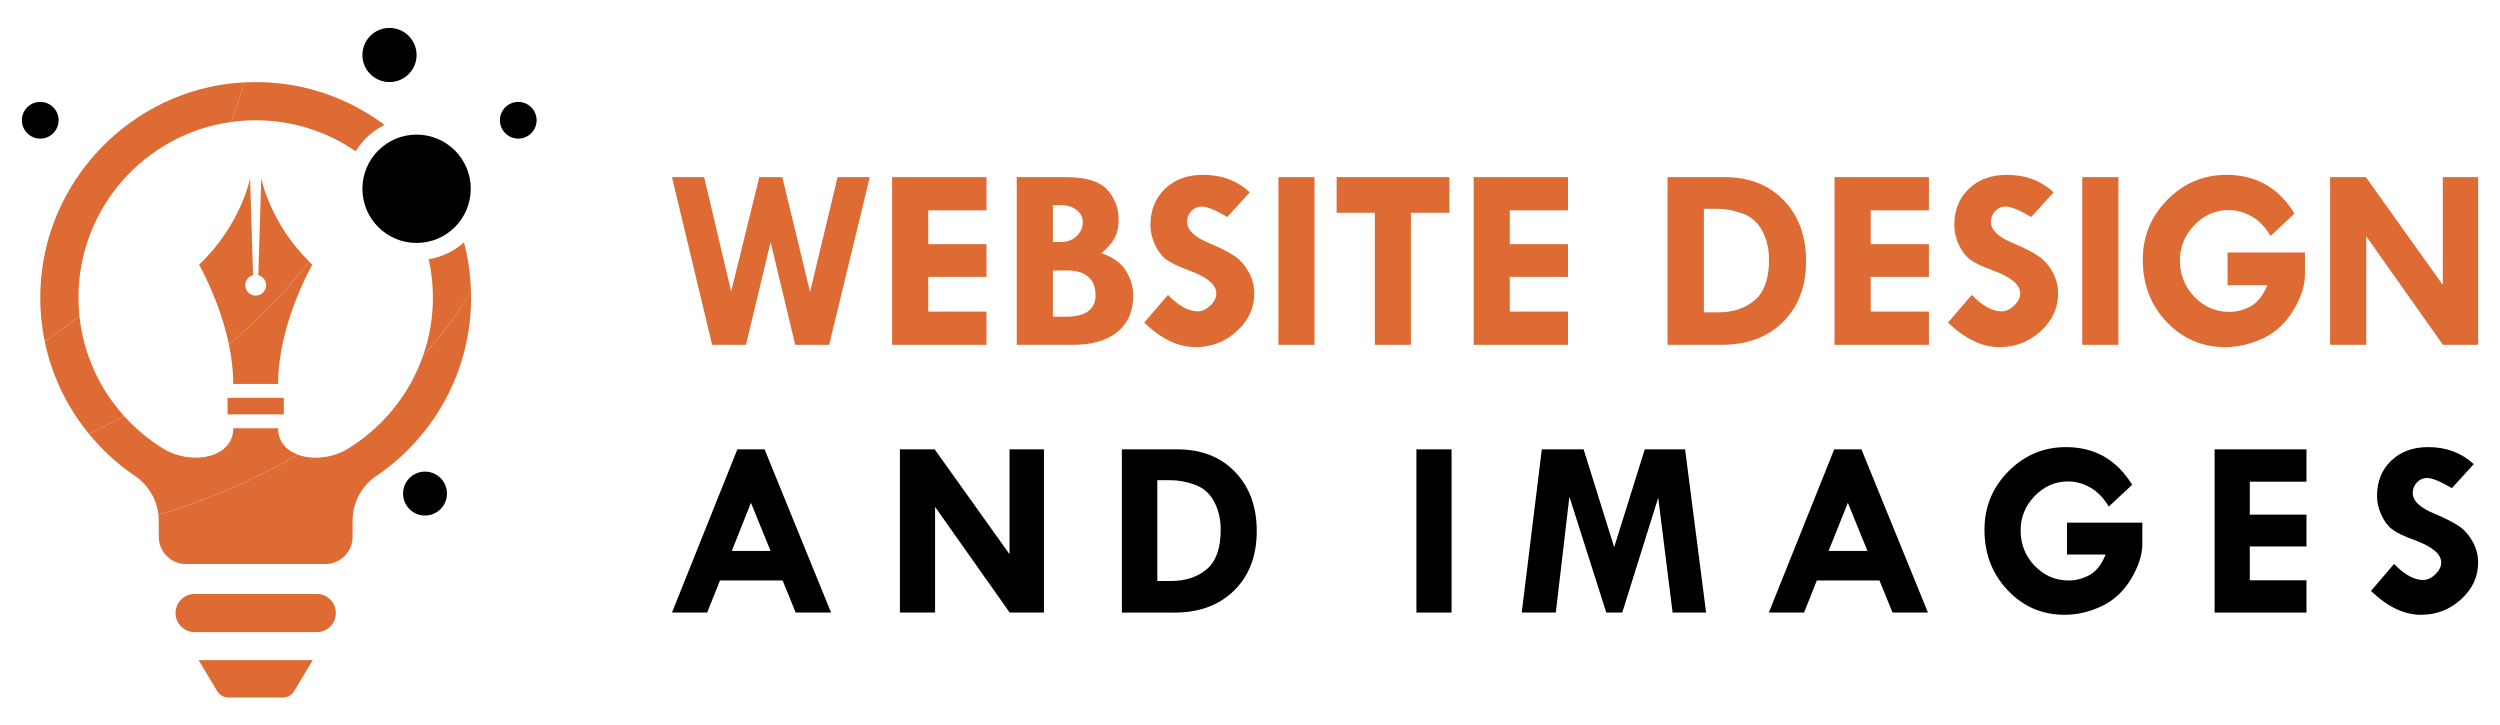 <?xml version="1.0" encoding="utf-8"?>
<!-- Generator: Adobe Illustrator 16.0.0, SVG Export Plug-In . SVG Version: 6.00 Build 0)  -->
<!DOCTYPE svg PUBLIC "-//W3C//DTD SVG 1.1//EN" "http://www.w3.org/Graphics/SVG/1.1/DTD/svg11.dtd">
<svg version="1.1" id="Calque_1" xmlns="http://www.w3.org/2000/svg" xmlns:xlink="http://www.w3.org/1999/xlink" x="0px" y="0px"
	 width="224px" height="65px" viewBox="0 0 224 65" enable-background="new 0 0 224 65" xml:space="preserve">
<g>
	<g>
		<g>
			<path fill="#DD6B33" d="M60.208,15.871h2.882l2.421,10.241l2.524-10.241h2.06l2.487,10.286l2.466-10.286h2.883l-3.638,15.024
				H71.25l-2.202-9.212l-2.207,9.212h-3.034L60.208,15.871z"/>
			<path fill="#DD6B33" d="M79.934,15.871h8.455v2.976h-5.217v3.032h5.217v2.929h-5.217v3.112h5.217v2.976h-8.455V15.871z"/>
			<path fill="#DD6B33" d="M91.1,15.871h4.377c1.828,0,3.077,0.38,3.747,1.144c0.671,0.763,1.006,1.653,1.006,2.675
				c0,0.648-0.122,1.194-0.365,1.642c-0.245,0.445-0.638,0.896-1.179,1.355c1.037,0.357,1.771,0.886,2.203,1.585
				c0.431,0.696,0.646,1.444,0.646,2.237c0,1.383-0.472,2.459-1.416,3.229c-0.945,0.771-2.275,1.157-3.99,1.157H91.1V15.871z
				 M94.338,18.389v3.295h0.741c0.546,0,1.007-0.174,1.38-0.521c0.371-0.35,0.558-0.78,0.558-1.294c0-0.412-0.183-0.763-0.548-1.05
				c-0.364-0.287-0.819-0.431-1.367-0.431H94.338z M94.338,24.235v4.142h1.161c1.774,0,2.661-0.649,2.661-1.949
				c0-0.705-0.216-1.247-0.649-1.624c-0.431-0.379-1.049-0.568-1.854-0.568H94.338z"/>
			<path fill="#DD6B33" d="M111.981,17.232l-2.014,2.209c-1.06-0.625-1.822-0.938-2.288-0.938c-0.359,0-0.667,0.135-0.928,0.405
				c-0.259,0.272-0.389,0.594-0.389,0.968c0,0.739,0.672,1.379,2.015,1.922c0.983,0.42,1.728,0.799,2.231,1.14
				c0.504,0.338,0.925,0.81,1.264,1.413c0.34,0.601,0.51,1.254,0.51,1.955c0,1.291-0.521,2.41-1.562,3.365
				c-1.041,0.953-2.271,1.431-3.69,1.431c-1.557,0-3.094-0.732-4.61-2.198l2.127-2.482c0.953,0.983,1.845,1.475,2.677,1.475
				c0.39,0,0.763-0.173,1.121-0.518c0.36-0.348,0.538-0.71,0.538-1.091c0-0.784-0.828-1.475-2.483-2.072
				c-0.945-0.344-1.616-0.668-2.012-0.969c-0.398-0.302-0.731-0.741-1.001-1.316c-0.271-0.575-0.406-1.165-0.406-1.767
				c0-1.336,0.434-2.419,1.303-3.251c0.871-0.831,2.007-1.247,3.41-1.247C109.457,15.665,110.852,16.188,111.981,17.232z"/>
			<path fill="#DD6B33" d="M114.544,15.871h3.238v15.024h-3.238V15.871z"/>
			<path fill="#DD6B33" d="M119.762,15.871h10.106v3.192h-3.449v11.832h-3.235V19.063h-3.421V15.871z"/>
			<path fill="#DD6B33" d="M132.039,15.871h8.454v2.976h-5.217v3.032h5.217v2.929h-5.217v3.112h5.217v2.976h-8.454V15.871z"/>
			<path fill="#DD6B33" d="M149.409,15.871h5.125c2.188,0,3.953,0.691,5.288,2.071c1.331,1.381,2.001,3.201,2.001,5.457
				c0,2.266-0.69,4.082-2.066,5.446c-1.376,1.367-3.209,2.05-5.499,2.05h-4.849V15.871z M152.668,18.709v9.278h1.281
				c1.328,0,2.418-0.362,3.272-1.086c0.854-0.726,1.285-1.935,1.285-3.627c0-0.984-0.21-1.856-0.62-2.614
				c-0.413-0.759-1.009-1.274-1.791-1.545c-0.781-0.271-1.529-0.406-2.235-0.406H152.668z"/>
			<path fill="#DD6B33" d="M164.372,15.871h8.458v2.976h-5.217v3.032h5.217v2.929h-5.217v3.112h5.217v2.976h-8.458V15.871z"/>
			<path fill="#DD6B33" d="M184.007,17.232l-2.013,2.209c-1.063-0.625-1.825-0.938-2.292-0.938c-0.357,0-0.666,0.135-0.924,0.405
				c-0.261,0.272-0.391,0.594-0.391,0.968c0,0.739,0.671,1.379,2.016,1.922c0.984,0.42,1.729,0.799,2.23,1.14
				c0.503,0.338,0.925,0.81,1.265,1.413c0.34,0.601,0.508,1.254,0.508,1.955c0,1.291-0.519,2.41-1.56,3.365
				c-1.042,0.953-2.271,1.431-3.69,1.431c-1.555,0-3.092-0.732-4.613-2.198l2.129-2.482c0.954,0.983,1.846,1.475,2.678,1.475
				c0.389,0,0.764-0.173,1.122-0.518c0.356-0.348,0.538-0.71,0.538-1.091c0-0.784-0.828-1.475-2.483-2.072
				c-0.947-0.344-1.617-0.668-2.015-0.969c-0.396-0.302-0.73-0.741-1.003-1.316c-0.27-0.575-0.403-1.165-0.403-1.767
				c0-1.336,0.435-2.419,1.305-3.251c0.87-0.831,2.007-1.247,3.407-1.247C181.482,15.665,182.879,16.188,184.007,17.232z"/>
			<path fill="#DD6B33" d="M186.571,15.871h3.237v15.024h-3.237V15.871z"/>
			<path fill="#DD6B33" d="M205.585,19.132l-2.148,2.015c-0.451-0.778-1.01-1.36-1.672-1.746c-0.664-0.385-1.357-0.577-2.081-0.577
				c-1.175,0-2.196,0.445-3.061,1.34c-0.868,0.891-1.301,1.943-1.301,3.157c0,1.29,0.433,2.381,1.301,3.277
				c0.864,0.896,1.908,1.345,3.129,1.345c0.663,0,1.302-0.168,1.917-0.503c0.613-0.337,1.104-0.967,1.479-1.888h-3.558v-2.93h6.935
				v1.944c0,1-0.344,2.073-1.03,3.222c-0.689,1.148-1.589,1.989-2.71,2.516c-1.122,0.531-2.257,0.798-3.401,0.798
				c-2.074,0-3.822-0.753-5.251-2.256c-1.426-1.502-2.141-3.36-2.141-5.571c0-2.099,0.735-3.891,2.205-5.378
				c1.467-1.487,3.234-2.231,5.302-2.231C202.138,15.665,204.168,16.82,205.585,19.132z"/>
			<path fill="#DD6B33" d="M218.873,15.871h3.166v15.024h-3.153l-6.871-9.727v9.727h-3.238V15.871h3.205l6.892,9.657V15.871z"/>
		</g>
		<g>
			<path d="M66.066,40.263h2.441l5.958,14.623h-3.172l-1.17-2.874H64.51l-1.148,2.874h-3.154L66.066,40.263z M67.286,45.051
				l-1.718,4.31h3.474L67.286,45.051z"/>
			<path d="M90.454,40.263h3.085v14.623h-3.071l-6.685-9.468v9.468h-3.152V40.263h3.116l6.708,9.398V40.263z"/>
			<path d="M100.52,40.263h4.99c2.13,0,3.846,0.67,5.145,2.015c1.3,1.343,1.949,3.114,1.949,5.313c0,2.206-0.67,3.974-2.011,5.303
				c-1.341,1.326-3.123,1.993-5.351,1.993h-4.722V40.263z M103.695,43.024v9.031h1.246c1.292,0,2.354-0.352,3.187-1.056
				c0.831-0.709,1.248-1.882,1.248-3.532c0-0.957-0.203-1.805-0.603-2.545c-0.399-0.737-0.982-1.239-1.742-1.503
				c-0.762-0.265-1.487-0.396-2.178-0.396H103.695z"/>
			<path d="M126.911,40.263h3.149v14.623h-3.149V40.263z"/>
			<path d="M138.146,40.263h3.746l2.738,8.765l2.741-8.765h3.613l1.883,14.623h-3.002l-1.289-10.292l-3.222,10.292h-1.431
				l-3.304-10.379l-1.219,10.379h-3.052L138.146,40.263z"/>
			<path d="M164.345,40.263h2.442l5.958,14.623h-3.173l-1.17-2.874h-5.612l-1.147,2.874h-3.155L164.345,40.263z M165.567,45.051
				l-1.723,4.31h3.479L165.567,45.051z"/>
			<path d="M191.041,43.436l-2.097,1.959c-0.437-0.753-0.976-1.32-1.625-1.696c-0.646-0.377-1.322-0.561-2.026-0.561
				c-1.143,0-2.136,0.434-2.979,1.299c-0.843,0.872-1.265,1.896-1.265,3.076c0,1.255,0.422,2.317,1.265,3.191
				c0.844,0.873,1.859,1.308,3.046,1.308c0.646,0,1.27-0.164,1.863-0.491c0.601-0.324,1.081-0.938,1.443-1.836h-3.463v-2.852h6.75
				v1.894c0,0.974-0.334,2.017-1.003,3.134c-0.669,1.119-1.548,1.936-2.64,2.452c-1.092,0.516-2.193,0.774-3.31,0.774
				c-2.019,0-3.722-0.73-5.107-2.194c-1.391-1.464-2.084-3.271-2.084-5.425c0-2.042,0.713-3.786,2.143-5.236
				c1.431-1.444,3.147-2.17,5.163-2.17C187.682,40.062,189.659,41.188,191.041,43.436z"/>
			<path d="M198.43,40.263h8.231v2.895h-5.08v2.953h5.08v2.852h-5.08v3.031h5.08v2.893h-8.231V40.263z"/>
			<path d="M221.648,41.585l-1.957,2.152c-1.036-0.608-1.775-0.91-2.229-0.91c-0.348,0-0.648,0.13-0.9,0.394
				c-0.254,0.263-0.38,0.575-0.38,0.939c0,0.722,0.653,1.346,1.963,1.871c0.954,0.407,1.68,0.777,2.169,1.107
				c0.492,0.33,0.898,0.791,1.229,1.378c0.333,0.587,0.496,1.221,0.496,1.902c0,1.256-0.505,2.348-1.521,3.277
				c-1.013,0.927-2.209,1.391-3.593,1.391c-1.513,0-3.009-0.715-4.486-2.141l2.072-2.415c0.927,0.96,1.796,1.438,2.604,1.438
				c0.381,0,0.741-0.167,1.09-0.506c0.351-0.338,0.526-0.691,0.526-1.061c0-0.766-0.807-1.436-2.419-2.019
				c-0.92-0.337-1.574-0.65-1.958-0.945c-0.388-0.291-0.712-0.717-0.976-1.281c-0.263-0.557-0.395-1.13-0.395-1.721
				c0-1.295,0.425-2.353,1.27-3.161c0.848-0.81,1.951-1.214,3.317-1.214C219.192,40.062,220.55,40.571,221.648,41.585z"/>
		</g>
	</g>
	<g>
		<g>
			<circle cx="38.081" cy="44.224" r="1.968"/>
			<path fill="#DD6B33" d="M28.382,53.216H17.436c-0.942,0-1.707,0.766-1.707,1.713c0,0.941,0.765,1.708,1.707,1.708h10.946
				c0.946,0,1.711-0.767,1.711-1.708C30.093,53.981,29.328,53.216,28.382,53.216z M17.795,59.15l1.669,2.778
				c0.212,0.356,0.596,0.571,1.009,0.571h4.875c0.41,0,0.794-0.215,1.004-0.571l1.67-2.778H17.795z"/>
		</g>
		<g>
			<circle cx="46.436" cy="10.775" r="1.644"/>
			<path fill="#DD6B33" d="M42.211,26.656c0,6.662-3.377,12.533-8.51,16.001c-1.329,0.898-2.111,2.412-2.111,4.02v1.419
				c0,1.349-1.094,2.441-2.438,2.441H16.669c-1.349,0-2.442-1.093-2.442-2.441v-1.424c0-0.191-0.012-0.379-0.032-0.567
				c4.054-1.164,8.377-2.975,12.49-5.366c1.261,0.473,2.978,0.331,4.347-0.449c0.014-0.009,0.03-0.021,0.045-0.028
				c3.151-1.899,5.595-4.858,6.826-8.385v-0.005c1.638-1.782,3.092-3.7,4.295-5.746C42.208,26.302,42.211,26.478,42.211,26.656z"/>
		</g>
		<g>
			<circle cx="34.899" cy="4.927" r="2.427"/>
			<g>
				<path fill="#DD6B33" d="M11.123,37.282C10.06,37.865,9,38.394,7.96,38.861c-1.927-2.35-3.306-5.163-3.948-8.247
					c1.04-0.716,2.081-1.487,3.104-2.314C7.471,31.735,8.925,34.847,11.123,37.282z"/>
				<path fill="#DD6B33" d="M27.713,23.451c-2.127,2.714-4.585,5.201-7.204,7.409c-0.825-3.953-2.674-7.143-2.674-7.143
					c3.792-3.597,4.573-7.752,4.573-7.752l0.266,8.687c-0.402,0.105-0.699,0.465-0.699,0.899c0,0.516,0.417,0.934,0.934,0.934
					c0.517,0,0.935-0.418,0.935-0.934c0-0.435-0.298-0.794-0.7-0.899l0.266-8.687C23.41,15.966,24.151,19.922,27.713,23.451z"/>
				<path fill="#DD6B33" d="M34.449,11.188c-1.063,0.536-1.955,1.357-2.581,2.365c-2.549-1.751-5.637-2.778-8.96-2.778
					c-0.758,0-1.501,0.054-2.231,0.155c0.48-1.161,0.884-2.345,1.204-3.549C26.604,7.136,30.977,8.59,34.449,11.188z"/>
			</g>
		</g>
		<g>
			<circle cx="3.606" cy="10.775" r="1.645"/>
			<path fill="#DD6B33" d="M21.881,7.382c-0.32,1.204-0.724,2.388-1.204,3.549C12.972,12.018,7.03,18.656,7.03,26.653
				c0,0.555,0.028,1.107,0.086,1.646c-1.024,0.827-2.065,1.599-3.104,2.314c-0.312-1.51-0.453-3.085-0.39-4.699
				C3.988,16.146,11.783,8.077,21.533,7.4C21.65,7.394,21.767,7.386,21.881,7.382z"/>
		</g>
		<g>
			<circle cx="37.326" cy="16.915" r="4.854"/>
			<g>
				<path fill="#DD6B33" d="M27.982,23.718c0,0-3.064,5.289-3.064,10.68h-4.02c0-1.205-0.152-2.403-0.39-3.537
					c2.618-2.208,5.077-4.695,7.204-7.409C27.799,23.542,27.889,23.631,27.982,23.718z"/>
				<rect x="20.387" y="35.645" fill="#DD6B33" width="5.042" height="1.481"/>
				<path fill="#DD6B33" d="M26.686,40.738c-4.113,2.392-8.437,4.202-12.49,5.366c-0.164-1.398-0.93-2.664-2.115-3.47
					c-1.553-1.052-2.94-2.327-4.121-3.773c1.041-0.468,2.1-0.996,3.163-1.579c1.035,1.146,2.235,2.143,3.56,2.948
					c2.487,1.496,6.22,0.815,6.22-1.857h4.015C24.918,39.557,25.652,40.354,26.686,40.738z"/>
				<path fill="#DD6B33" d="M42.199,26.122v0.003c-1.203,2.046-2.658,3.964-4.295,5.746c0.574-1.633,0.884-3.388,0.884-5.218
					c0-1.172-0.134-2.318-0.375-3.421c1.201-0.203,2.286-0.742,3.158-1.516C41.946,23.127,42.161,24.601,42.199,26.122z"/>
			</g>
		</g>
	</g>
</g>
</svg>
